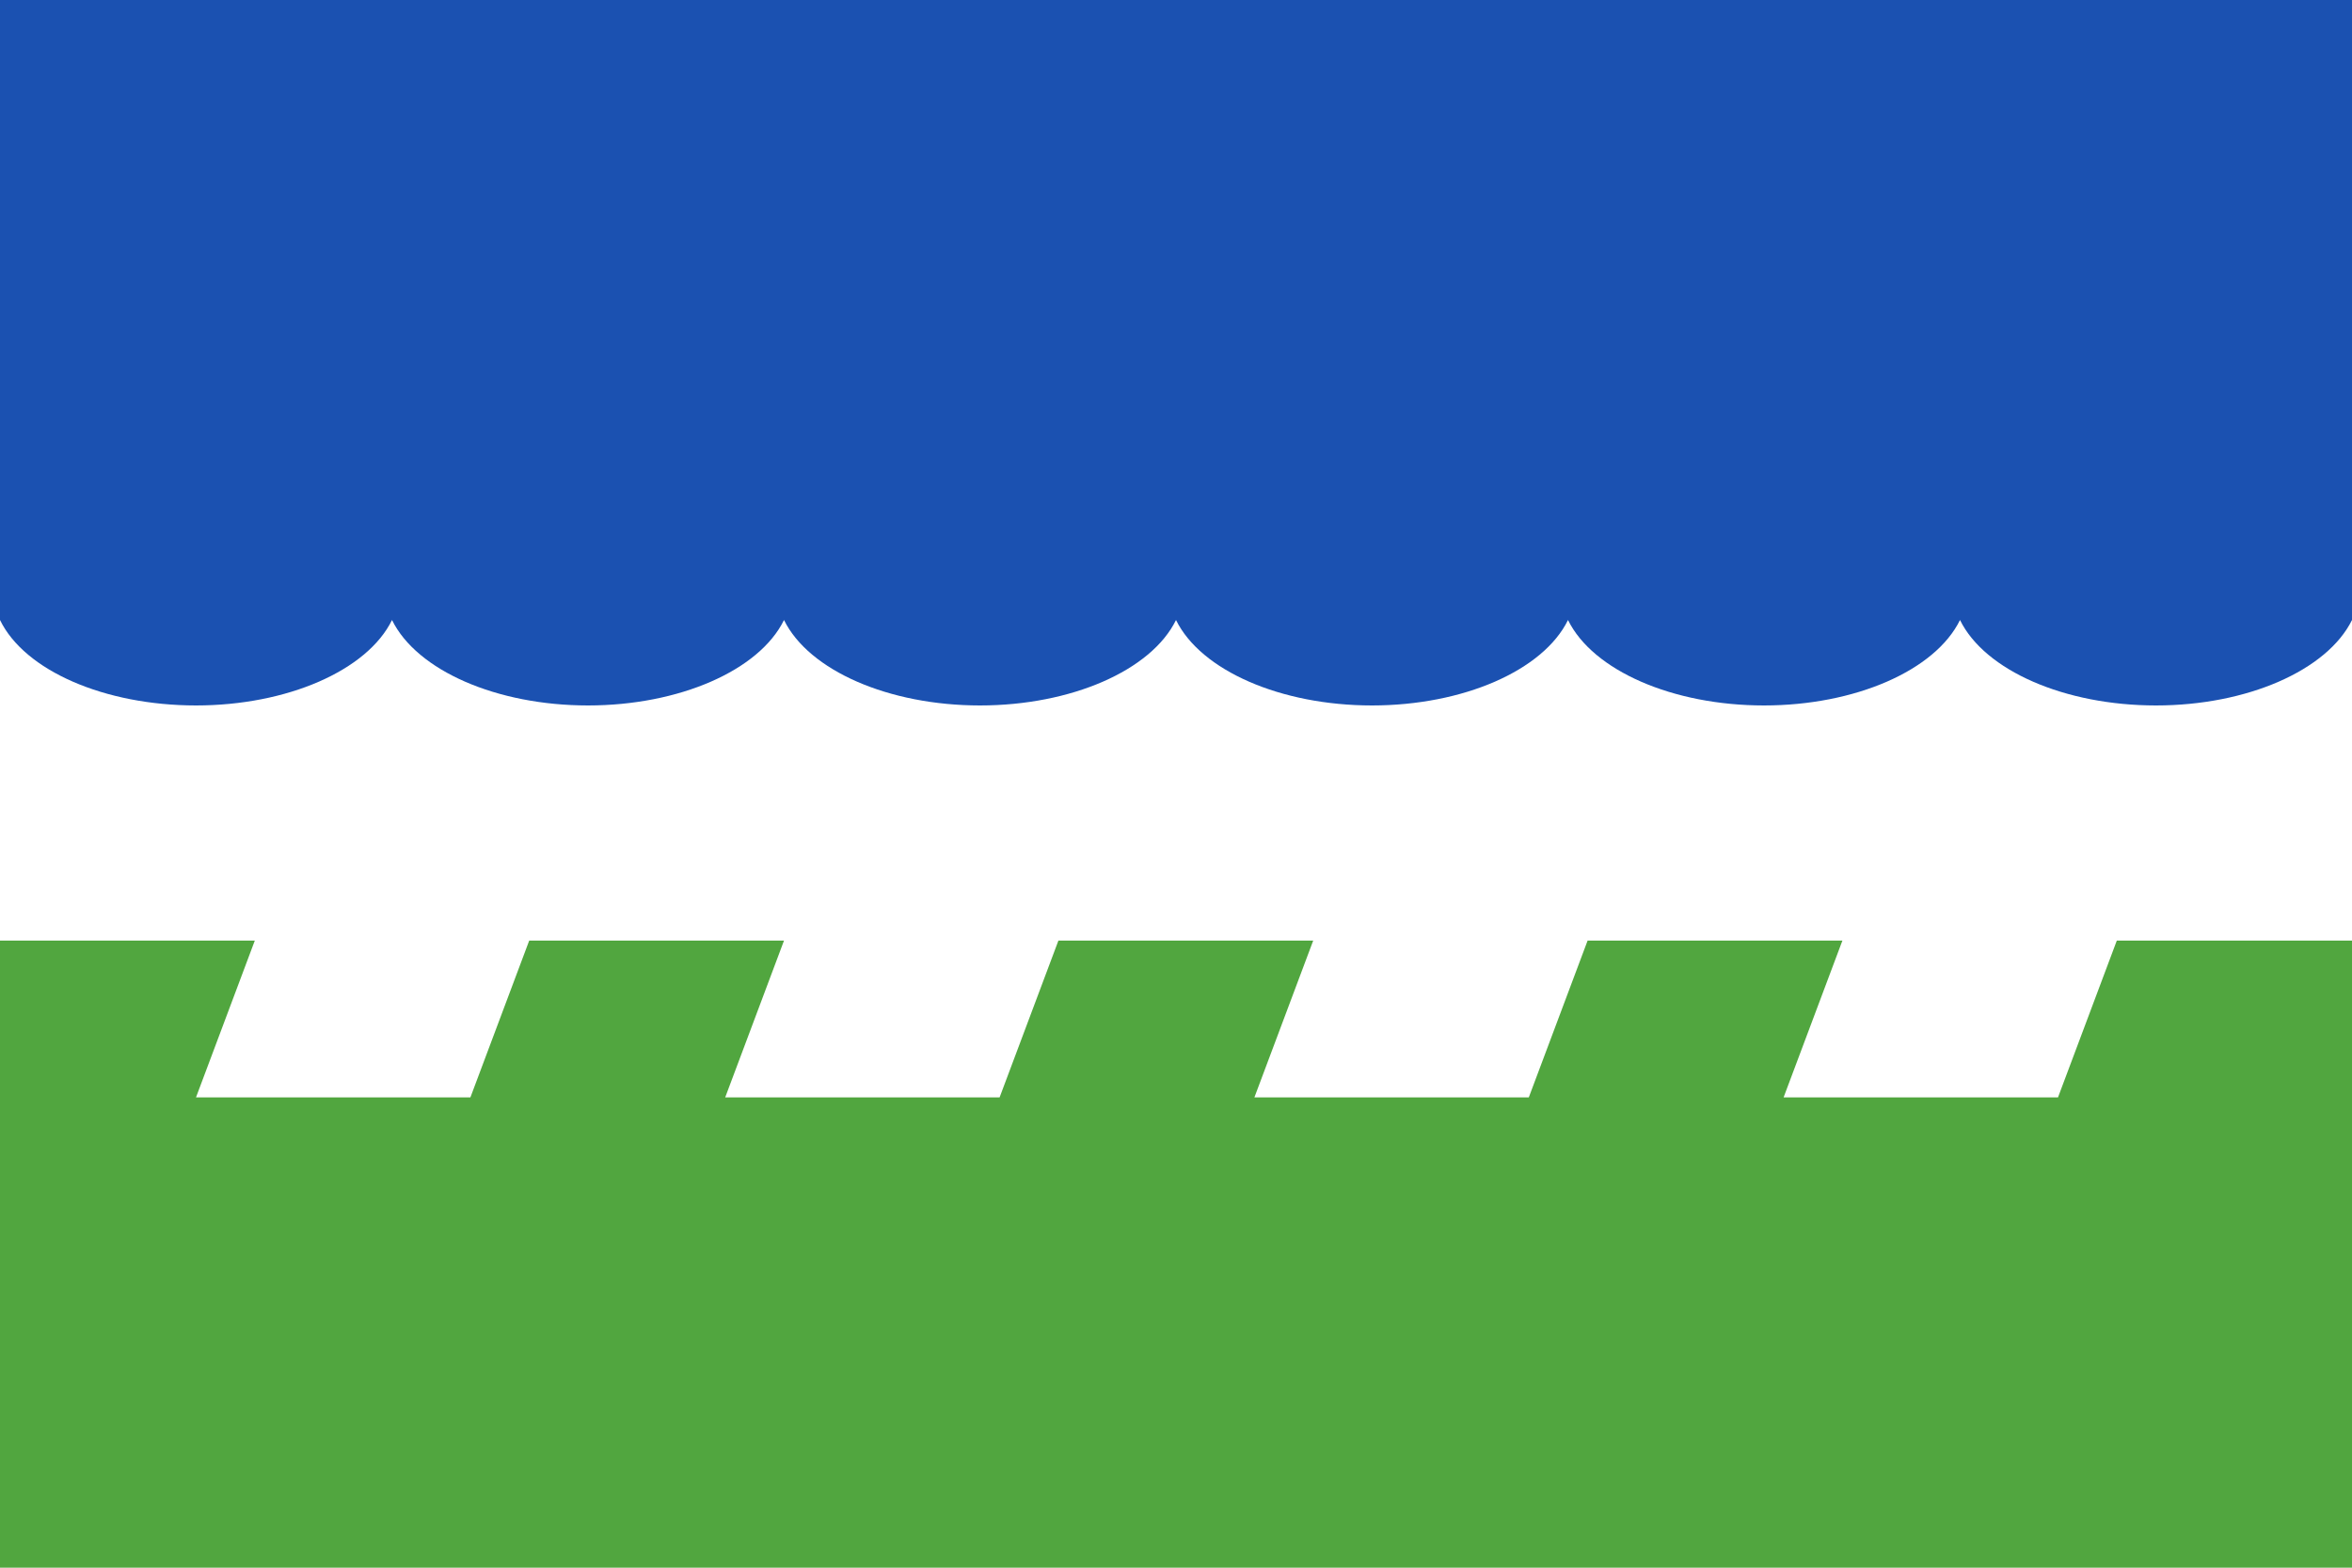<?xml version="1.0" encoding="UTF-8"?>
<svg xmlns="http://www.w3.org/2000/svg" width="600" height="400">
  <g>
    <path fill="#51a63f" d="M0 0h600v400H0z"/>
    <path fill="#1b51b1" d="M0 0h600v200H0z"/>
    <path fill="#fff" d="M0 158.2V240h65l-15 40h70l15-40h65l-15 40h70l15-40h65l-15 40h70l15-40h65l-15 40h70l15-40h60v-81.8c-6.374 12.877-26.788 21.795-50 21.8-23.255-.003-43.661-8.892-50-21.8-6.335 12.901-26.758 21.788-50 21.8-23.255-.003-43.661-8.892-50-21.8-6.335 12.901-26.758 21.788-50 21.8-23.255-.003-43.661-8.892-50-21.8-6.335 12.901-26.758 21.788-50 21.8-23.255-.003-43.661-8.892-50-21.8-6.335 12.901-26.758 21.788-50 21.8-23.255-.003-43.661-8.892-50-21.8-6.335 12.901-26.758 21.788-50 21.8-23.294-.014-43.713-8.86-50-21.8z"/>
  </g>
</svg>
